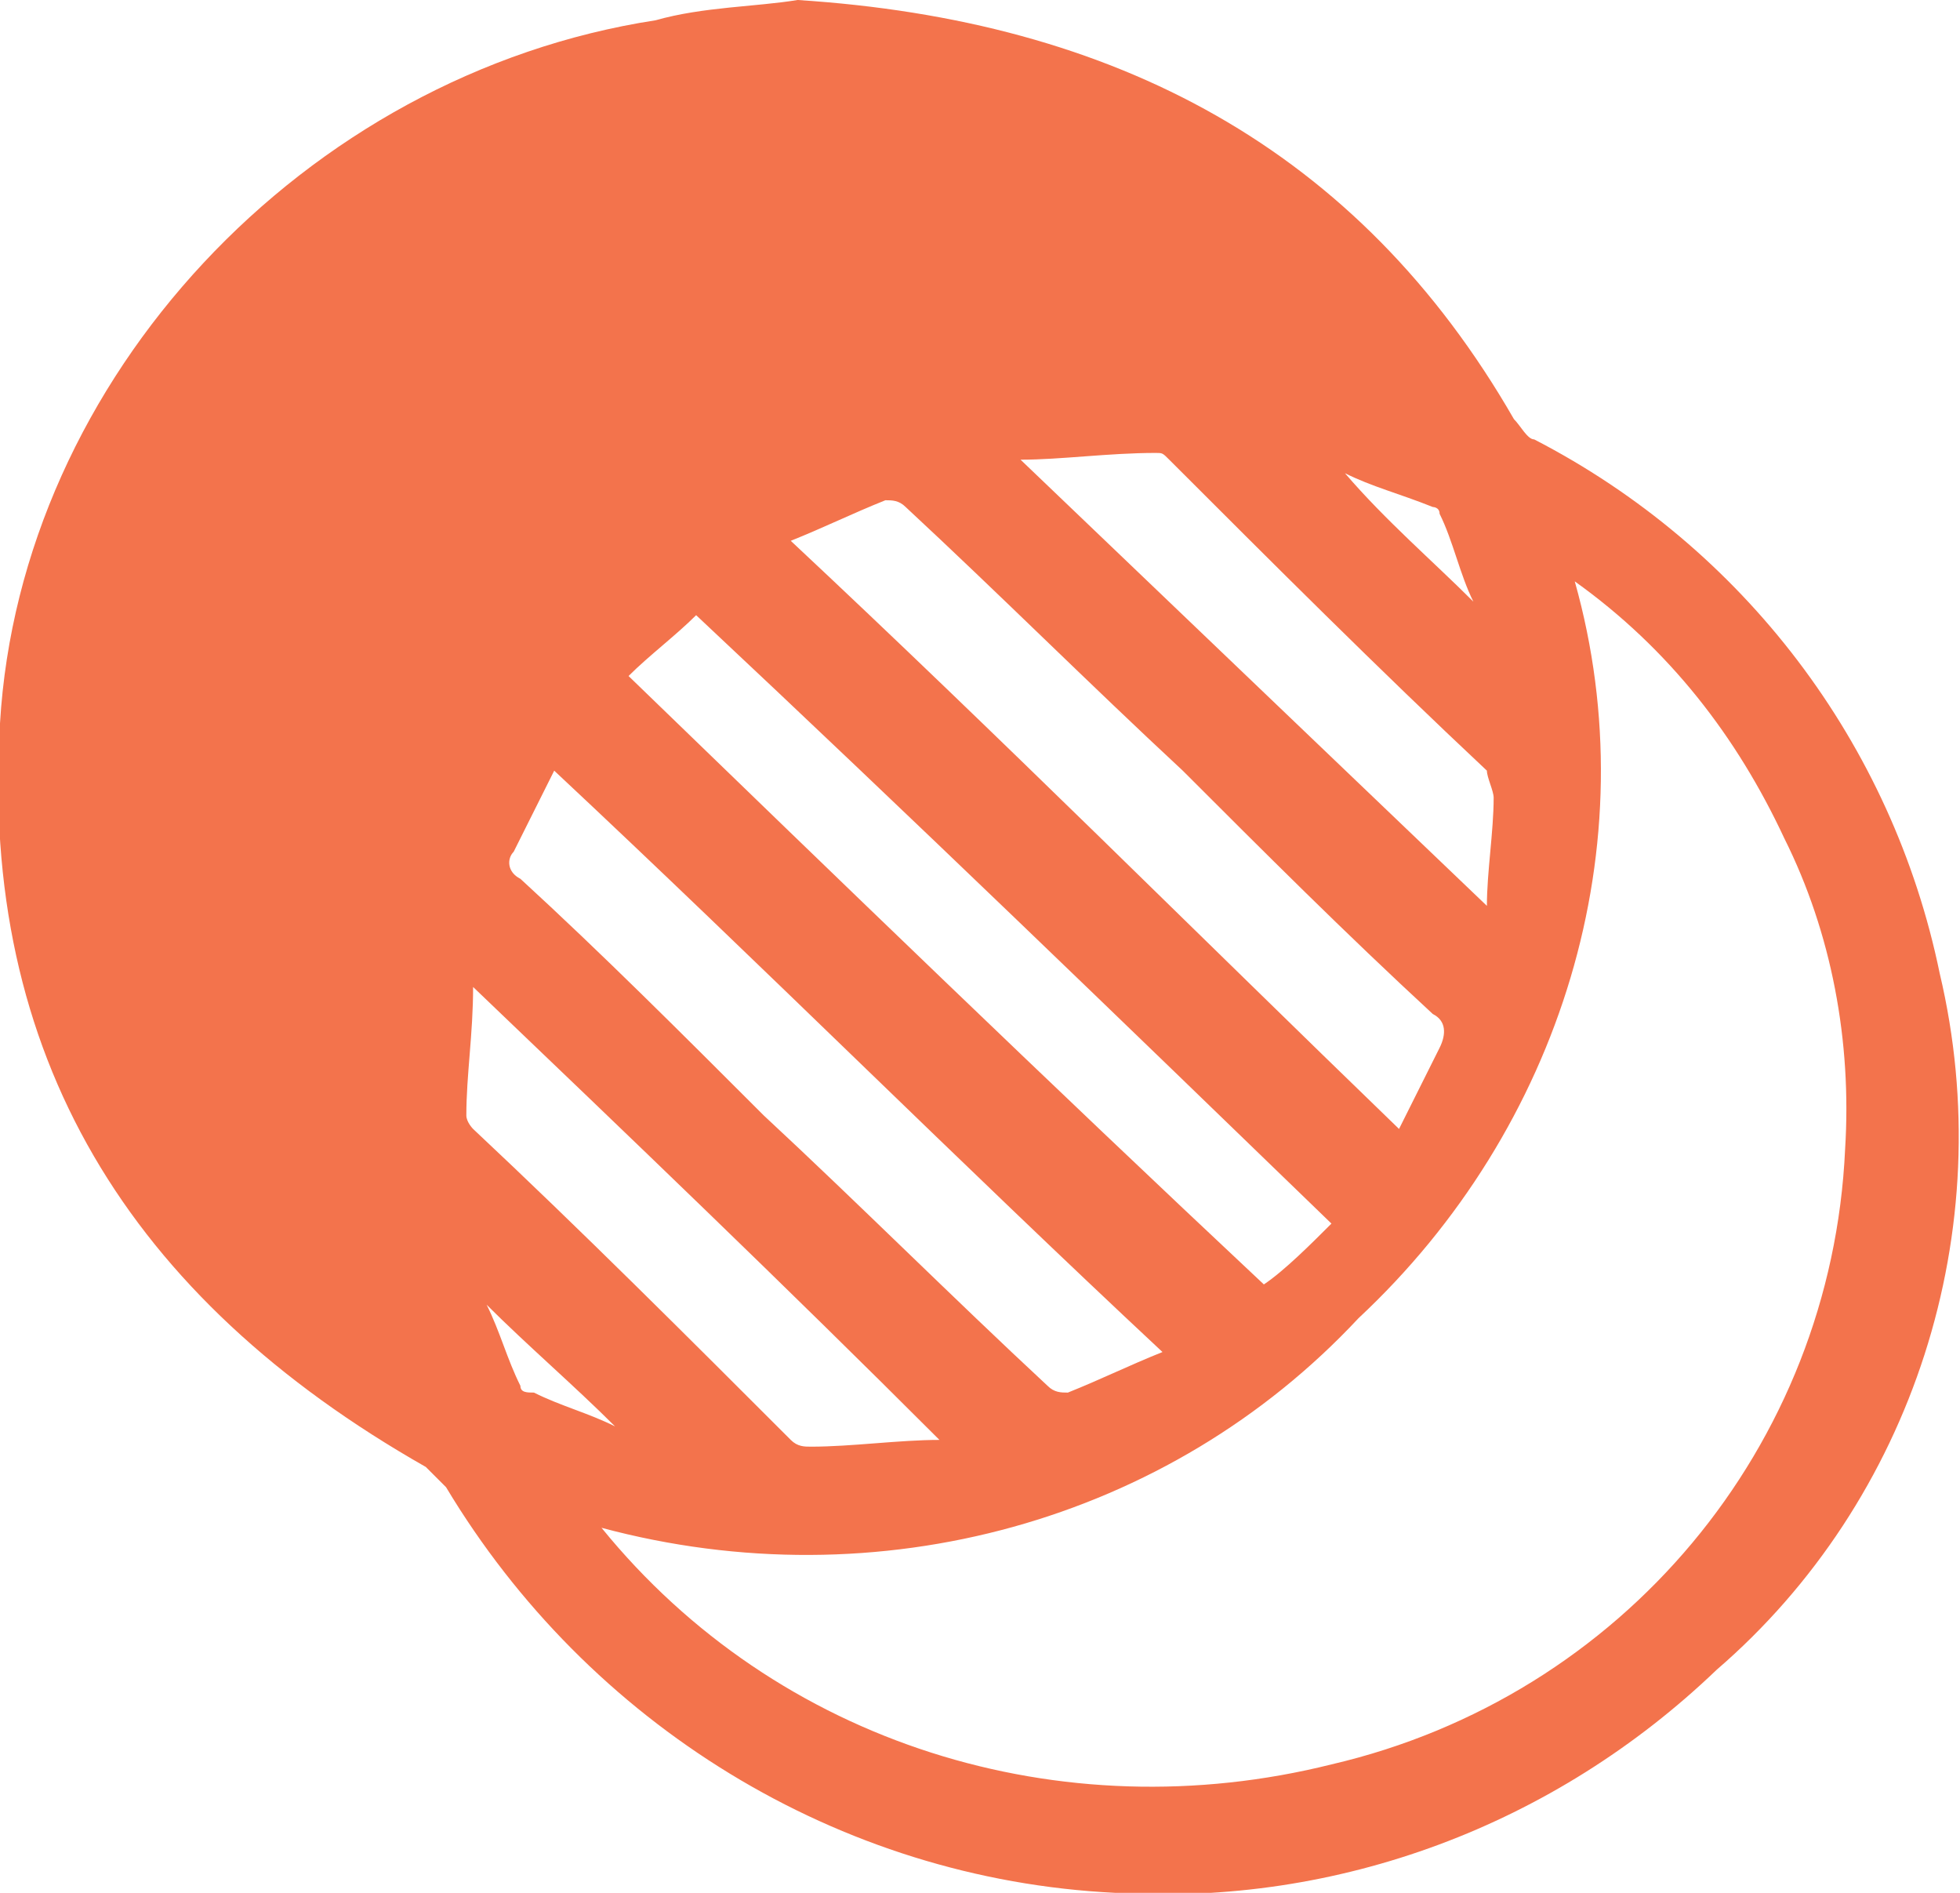 <?xml version="1.0" encoding="utf-8"?>
<!-- Generator: Adobe Illustrator 21.0.0, SVG Export Plug-In . SVG Version: 6.00 Build 0)  -->
<svg version="1.1" id="Layer_1" xmlns="http://www.w3.org/2000/svg" xmlns:xlink="http://www.w3.org/1999/xlink" x="0px" y="0px"
	 viewBox="0 0 29 28" style="enable-background:new 0 0 29 28;" xml:space="preserve">
<style type="text/css">
	.st0{fill:#F3734C;}
</style>
<path class="st0" d="M11.8,0c4.7,0.3,8.3,2.2,10.6,6.2c0.1,0.1,0.2,0.3,0.3,0.3c3.1,1.6,5.3,4.5,6,7.9c0.9,3.8-0.4,7.8-3.3,10.3
	C23,27,19.8,28.2,16.5,28c-4.1-0.2-7.8-2.5-9.9-6c-0.1-0.1-0.2-0.2-0.3-0.3c-4.4-2.5-6.6-6.1-6.3-11C0.3,5.6,4.5,1.1,9.7,0.3
	C10.4,0.1,11.2,0.1,11.8,0z M8.9,22.6c2.6,3.2,6.8,4.5,10.8,3.5c4.3-1,7.4-4.7,7.6-9.1c0.1-1.6-0.2-3.2-0.9-4.6
	c-0.7-1.5-1.7-2.8-3.1-3.8c1.1,3.9-0.2,8.1-3.2,10.9C17.3,22.5,13,23.7,8.9,22.6L8.9,22.6z M19.7,18.1c-3.1-3-6.2-6-9.4-9
	C10,9.4,9.6,9.7,9.3,10c3.1,3,6.2,6,9.4,9C19,18.8,19.4,18.4,19.7,18.1L19.7,18.1z M8.2,11.4c-0.2,0.4-0.4,0.8-0.6,1.2
	c-0.1,0.1-0.1,0.3,0.1,0.4c0,0,0,0,0,0c1.2,1.1,2.4,2.3,3.6,3.5c1.4,1.3,2.8,2.7,4.2,4c0.1,0.1,0.2,0.1,0.3,0.1
	c0.5-0.2,0.9-0.4,1.4-0.6C14.2,17.2,11.3,14.3,8.2,11.4L8.2,11.4z M20.7,16.7c0.2-0.4,0.4-0.8,0.6-1.2c0.1-0.2,0.1-0.4-0.1-0.5
	c0,0,0,0,0,0c-1.3-1.2-2.5-2.4-3.7-3.6c-1.4-1.3-2.7-2.6-4.1-3.9c-0.1-0.1-0.2-0.1-0.3-0.1c-0.5,0.2-0.9,0.4-1.4,0.6
	C14.8,10.9,17.7,13.8,20.7,16.7L20.7,16.7z M15.1,6.8c2.3,2.2,4.6,4.4,6.9,6.6c0-0.5,0.1-1.1,0.1-1.6c0-0.1-0.1-0.3-0.1-0.4
	c-1.6-1.5-3.2-3.1-4.7-4.6c-0.1-0.1-0.1-0.1-0.2-0.1C16.4,6.7,15.7,6.8,15.1,6.8L15.1,6.8z M13.9,21.3C11.6,19,9.3,16.8,7,14.6
	c0,0.7-0.1,1.3-0.1,1.9c0,0.1,0.1,0.2,0.1,0.2c1.6,1.5,3.2,3.1,4.7,4.6c0.1,0.1,0.2,0.1,0.3,0.1C12.6,21.4,13.3,21.3,13.9,21.3
	L13.9,21.3z M19.9,7C19.9,7,19.9,7,19.9,7c0.6,0.7,1.3,1.3,1.9,1.9c-0.2-0.4-0.3-0.9-0.5-1.3c0-0.1-0.1-0.1-0.1-0.1
	C20.7,7.3,20.3,7.2,19.9,7L19.9,7z M9.1,21.1c-0.6-0.6-1.3-1.2-1.9-1.8c0.2,0.4,0.3,0.8,0.5,1.2c0,0.1,0.1,0.1,0.2,0.1
	C8.3,20.8,8.7,20.9,9.1,21.1L9.1,21.1z"/>
</svg>
